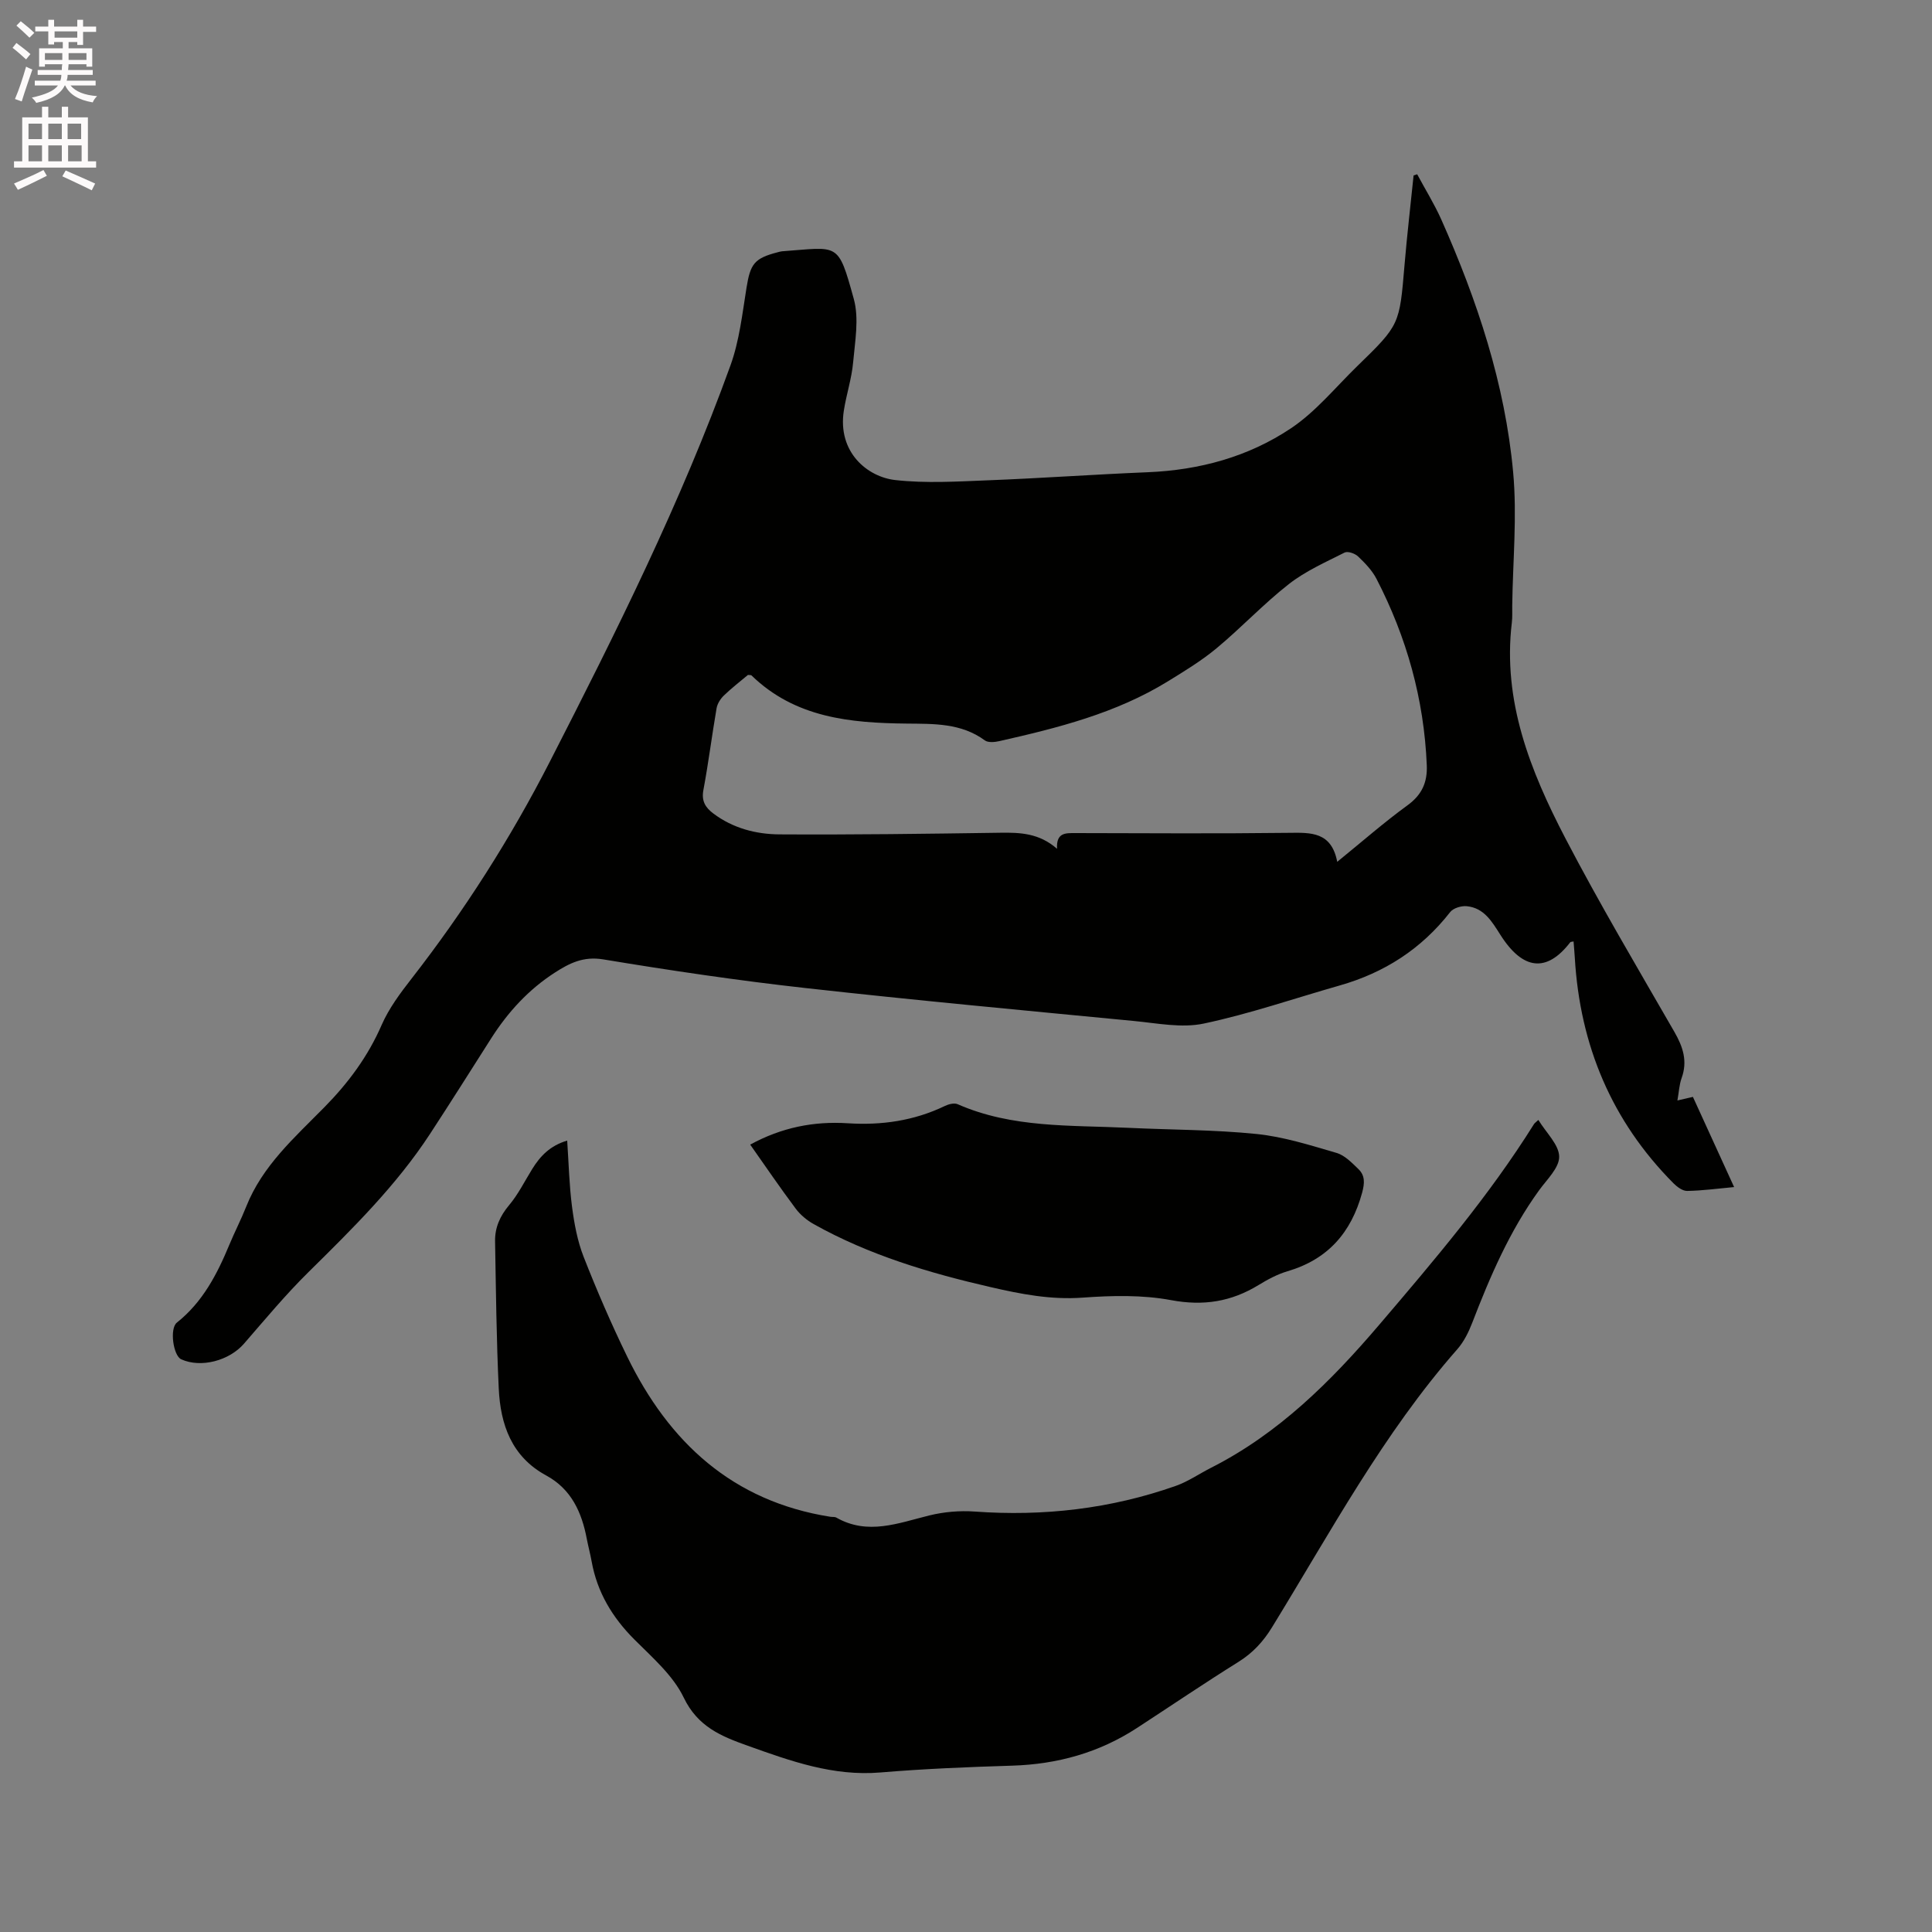 <svg enable-background="new 0 0 400 400" viewBox="0 0 400 400" xmlns="http://www.w3.org/2000/svg"><rect x="0" y="0" width="400" height="400" fill="#808080" stroke="none"/><path d="m2.6 9.9.8-1c.9.7 1.9 1.4 2.9 2.3l-.9 1.1c-1.1-1-2-1.8-2.8-2.4zm.5 10.6c.9-2.1 1.6-4.3 2.3-6.7.4.2.8.4 1.3.6-.7 2.1-1.5 4.3-2.2 6.6zm.3-15.2.9-.9c1 .8 2 1.6 2.8 2.4l-1 1c-.9-.9-1.8-1.7-2.7-2.5zm12.6-1.2h1.2v1.4h2.7v1.1h-2.7v2.7h-1.2v-.6h-1.8v1.3h4.9v3.8h-1.2v-.5h-3.7c0 .4-.1.9-.1 1.2h5.1v1h-5.2c0 .5-.1.9-.2 1.2h6v1h-5.2c1.1 1.3 2.9 2 5.5 2.2-.4.4-.7.8-.9 1.3-2.9-.5-4.8-1.6-5.7-3.5h-.1c-.8 1.7-2.7 2.9-5.9 3.6-.2-.4-.6-.8-.9-1.1 2.8-.6 4.6-1.4 5.4-2.5h-4.8v-1h5.3c.1-.3.2-.7.2-1.2h-4.9v-1h5c0-.4 0-.8.1-1.2h-3.6v.5h-1.2v-3.8h4.9v-1.3h-1.8v.5h-1.2v-2.7h-2.7v-1h2.7v-1.4h1.2v1.4h4.8zm-6.7 8.3h3.6c0-.4 0-.9 0-1.4h-3.6zm1.9-4.6h4.8v-1.3h-4.7v1.3zm6.7 3.2h-3.7v1.4h3.7z" fill="#fcfafa"/><path d="m8.7 22.1h1.3v2.2h2.8v-2.2h1.3v2.2h4.1v9.1h1.7v1.3h-17v-1.3h1.7v-9.1h4.1zm.3 13.1.7 1.2c-1.8.9-3.8 1.9-6 2.9-.2-.4-.5-.8-.8-1.3 2.3-1 4.4-1.9 6.1-2.8zm-3.1-6.4h2.8v-3.2h-2.8zm0 4.6h2.8v-3.3h-2.8zm4.1-4.6h2.8v-3.2h-2.8zm0 4.6h2.8v-3.3h-2.8zm3.6 1.9c2.1.9 4.1 1.8 6.1 2.7l-.7 1.4c-2.2-1.1-4.2-2-6.1-2.9zm3.2-9.7h-2.8v3.2h2.8zm-2.7 7.8h2.8v-3.3h-2.8z" fill="#fcfafa"/><g fill="#010100"><path d="m293.41 36.08c1.67 3.12 3.55 6.14 4.99 9.36 7.44 16.73 13.2 34.04 14.88 52.32.84 9.13-.07 18.42-.19 27.64-.02 1.17.06 2.34-.08 3.5-1.95 16.27 3.84 30.72 11.06 44.61 7.09 13.61 14.94 26.83 22.6 40.14 1.78 3.1 2.76 6.05 1.49 9.56-.49 1.36-.55 2.86-.87 4.63 1.2-.28 2.08-.48 3.21-.74 2.76 6.05 5.56 12.18 8.53 18.67-3.49.32-6.6.75-9.72.8-.94.02-2.08-.83-2.83-1.58-12.82-12.9-19.36-28.58-20.43-46.64-.07-1.14-.17-2.27-.26-3.43-.34.08-.6.05-.69.17-4.86 6.31-9.8 5.82-14.48-1.57-1.74-2.74-3.38-5.56-6.95-5.9-1.12-.11-2.79.39-3.43 1.22-5.96 7.64-13.64 12.57-22.9 15.2-9.37 2.67-18.62 5.87-28.12 7.88-4.59.97-9.66-.08-14.48-.54-22.68-2.19-45.37-4.29-68.01-6.82-14-1.56-27.95-3.63-41.84-5.93-4.09-.68-6.98.78-9.99 2.72-5.44 3.5-9.71 8.15-13.18 13.59-4.21 6.61-8.39 13.25-12.68 19.81-7.01 10.73-16.08 19.65-25.15 28.6-4.74 4.67-9.01 9.82-13.38 14.85-3.06 3.52-8.9 5.08-12.99 3.23-1.65-.74-2.45-6.37-.9-7.6 5.35-4.25 8.34-10.03 10.88-16.16 1.1-2.64 2.42-5.19 3.47-7.84 3.35-8.47 10.05-14.35 16.18-20.58 4.97-5.05 9.03-10.52 11.87-17.05 1.5-3.43 3.84-6.57 6.17-9.56 10.97-14.09 20.53-29.09 28.66-44.97 13.71-26.77 27.15-53.69 37.39-82.03 1.84-5.1 2.45-10.68 3.32-16.09.79-4.89 1.6-6.07 6.4-7.31.31-.08.62-.18.93-.21 11.8-.85 11.57-2.12 14.88 9.87 1.12 4.06.25 8.76-.14 13.14-.3 3.35-1.4 6.62-1.92 9.96-1.36 8.65 4.9 13.75 10.65 14.39 6.34.71 12.84.3 19.26.05 11.01-.43 22-1.22 33.01-1.67 10.73-.44 20.86-3.2 29.7-9.13 5.11-3.43 9.17-8.45 13.65-12.81 8.83-8.58 8.77-8.6 9.81-20.94.52-6.2 1.25-12.38 1.88-18.57.25-.08.5-.16.74-.24zm-16.55 142.35c5.27-4.28 9.73-8.2 14.52-11.68 3.01-2.18 4.17-4.77 4.02-8.33-.57-13.66-4.16-26.49-10.42-38.59-.9-1.74-2.37-3.26-3.81-4.63-.64-.61-2.13-1.13-2.78-.8-3.95 2-8.1 3.83-11.55 6.53-5.24 4.1-9.84 9.03-14.97 13.29-3.13 2.6-6.67 4.75-10.15 6.89-10.71 6.58-22.72 9.6-34.81 12.33-.96.22-2.33.35-3.01-.15-4.89-3.6-10.55-3.42-16.14-3.48-11.73-.12-23.13-1.19-32.17-9.97-.12-.11-.4-.06-.74-.1-1.63 1.37-3.4 2.73-4.99 4.27-.7.68-1.34 1.68-1.5 2.63-.97 5.63-1.68 11.31-2.73 16.93-.43 2.28.42 3.62 2.05 4.85 4.06 3.06 8.84 4.3 13.71 4.33 15.25.09 30.49-.12 45.74-.34 4.09-.06 8.01.08 11.72 3.32-.19-3.4 1.79-3.25 3.82-3.25 14.73.03 29.46.13 44.19-.05 4.57-.06 8.8-.23 10 6z"/><path d="m318.5 231.87c1.66 2.71 4.27 5.13 4.31 7.59.04 2.31-2.54 4.74-4.16 6.98-6.09 8.41-10.14 17.82-13.84 27.43-.75 1.94-1.73 3.92-3.08 5.46-15.36 17.48-26.29 37.92-38.37 57.58-1.82 2.97-3.97 5.3-6.94 7.16-7.1 4.43-14.03 9.13-21.04 13.7-7.84 5.11-16.47 7.5-25.81 7.79-9.1.28-18.21.65-27.29 1.41-9.76.82-18.56-2.35-27.46-5.53-5.49-1.96-10.35-3.92-13.26-9.97-2.21-4.6-6.5-8.3-10.23-12.04-4.57-4.58-7.69-9.78-8.84-16.16-.28-1.56-.7-3.1-1-4.66-1.04-5.5-3.2-10.3-8.39-13.12-7.18-3.89-9.49-10.54-9.84-18.02-.48-10.15-.58-20.32-.76-30.48-.05-2.83 1.02-5.23 2.91-7.48s3.22-4.96 4.78-7.48c1.65-2.66 3.69-4.84 7.24-5.88.32 4.7.42 9.22 1 13.68.46 3.51 1.12 7.1 2.4 10.37 2.74 6.99 5.73 13.91 9.02 20.66 8.65 17.78 21.84 29.97 42.05 33.17.42.07.91-.02 1.25.17 6.53 3.72 12.84 1.13 19.28-.45 3.01-.74 6.27-1.02 9.36-.8 14.25 1.03 28.14-.56 41.61-5.3 2.56-.9 4.87-2.51 7.31-3.75 14-7.09 24.83-17.88 34.87-29.65 11.35-13.31 22.7-26.62 32.01-41.51.16-.25.44-.42.91-.87z"/><path d="m155.32 236.98c6.54-3.57 13.2-4.87 20.2-4.42s13.71-.51 20.08-3.57c.78-.38 1.95-.69 2.66-.38 11.3 4.97 23.37 4.32 35.26 4.89 8.88.43 17.81.38 26.64 1.28 5.6.57 11.11 2.33 16.56 3.92 1.69.49 3.17 2.04 4.52 3.34 1.4 1.35 1.31 2.91.77 4.91-2.26 8.27-7.11 13.8-15.45 16.25-2.1.62-4.12 1.71-6 2.86-5.65 3.45-11.41 4.37-18.1 3.12-5.93-1.11-12.23-.96-18.3-.52-6.59.48-12.75-.72-19.08-2.18-12.74-2.93-25.15-6.63-36.61-13.04-1.41-.79-2.78-1.93-3.74-3.22-3.21-4.29-6.24-8.74-9.41-13.24z"/></g></svg>